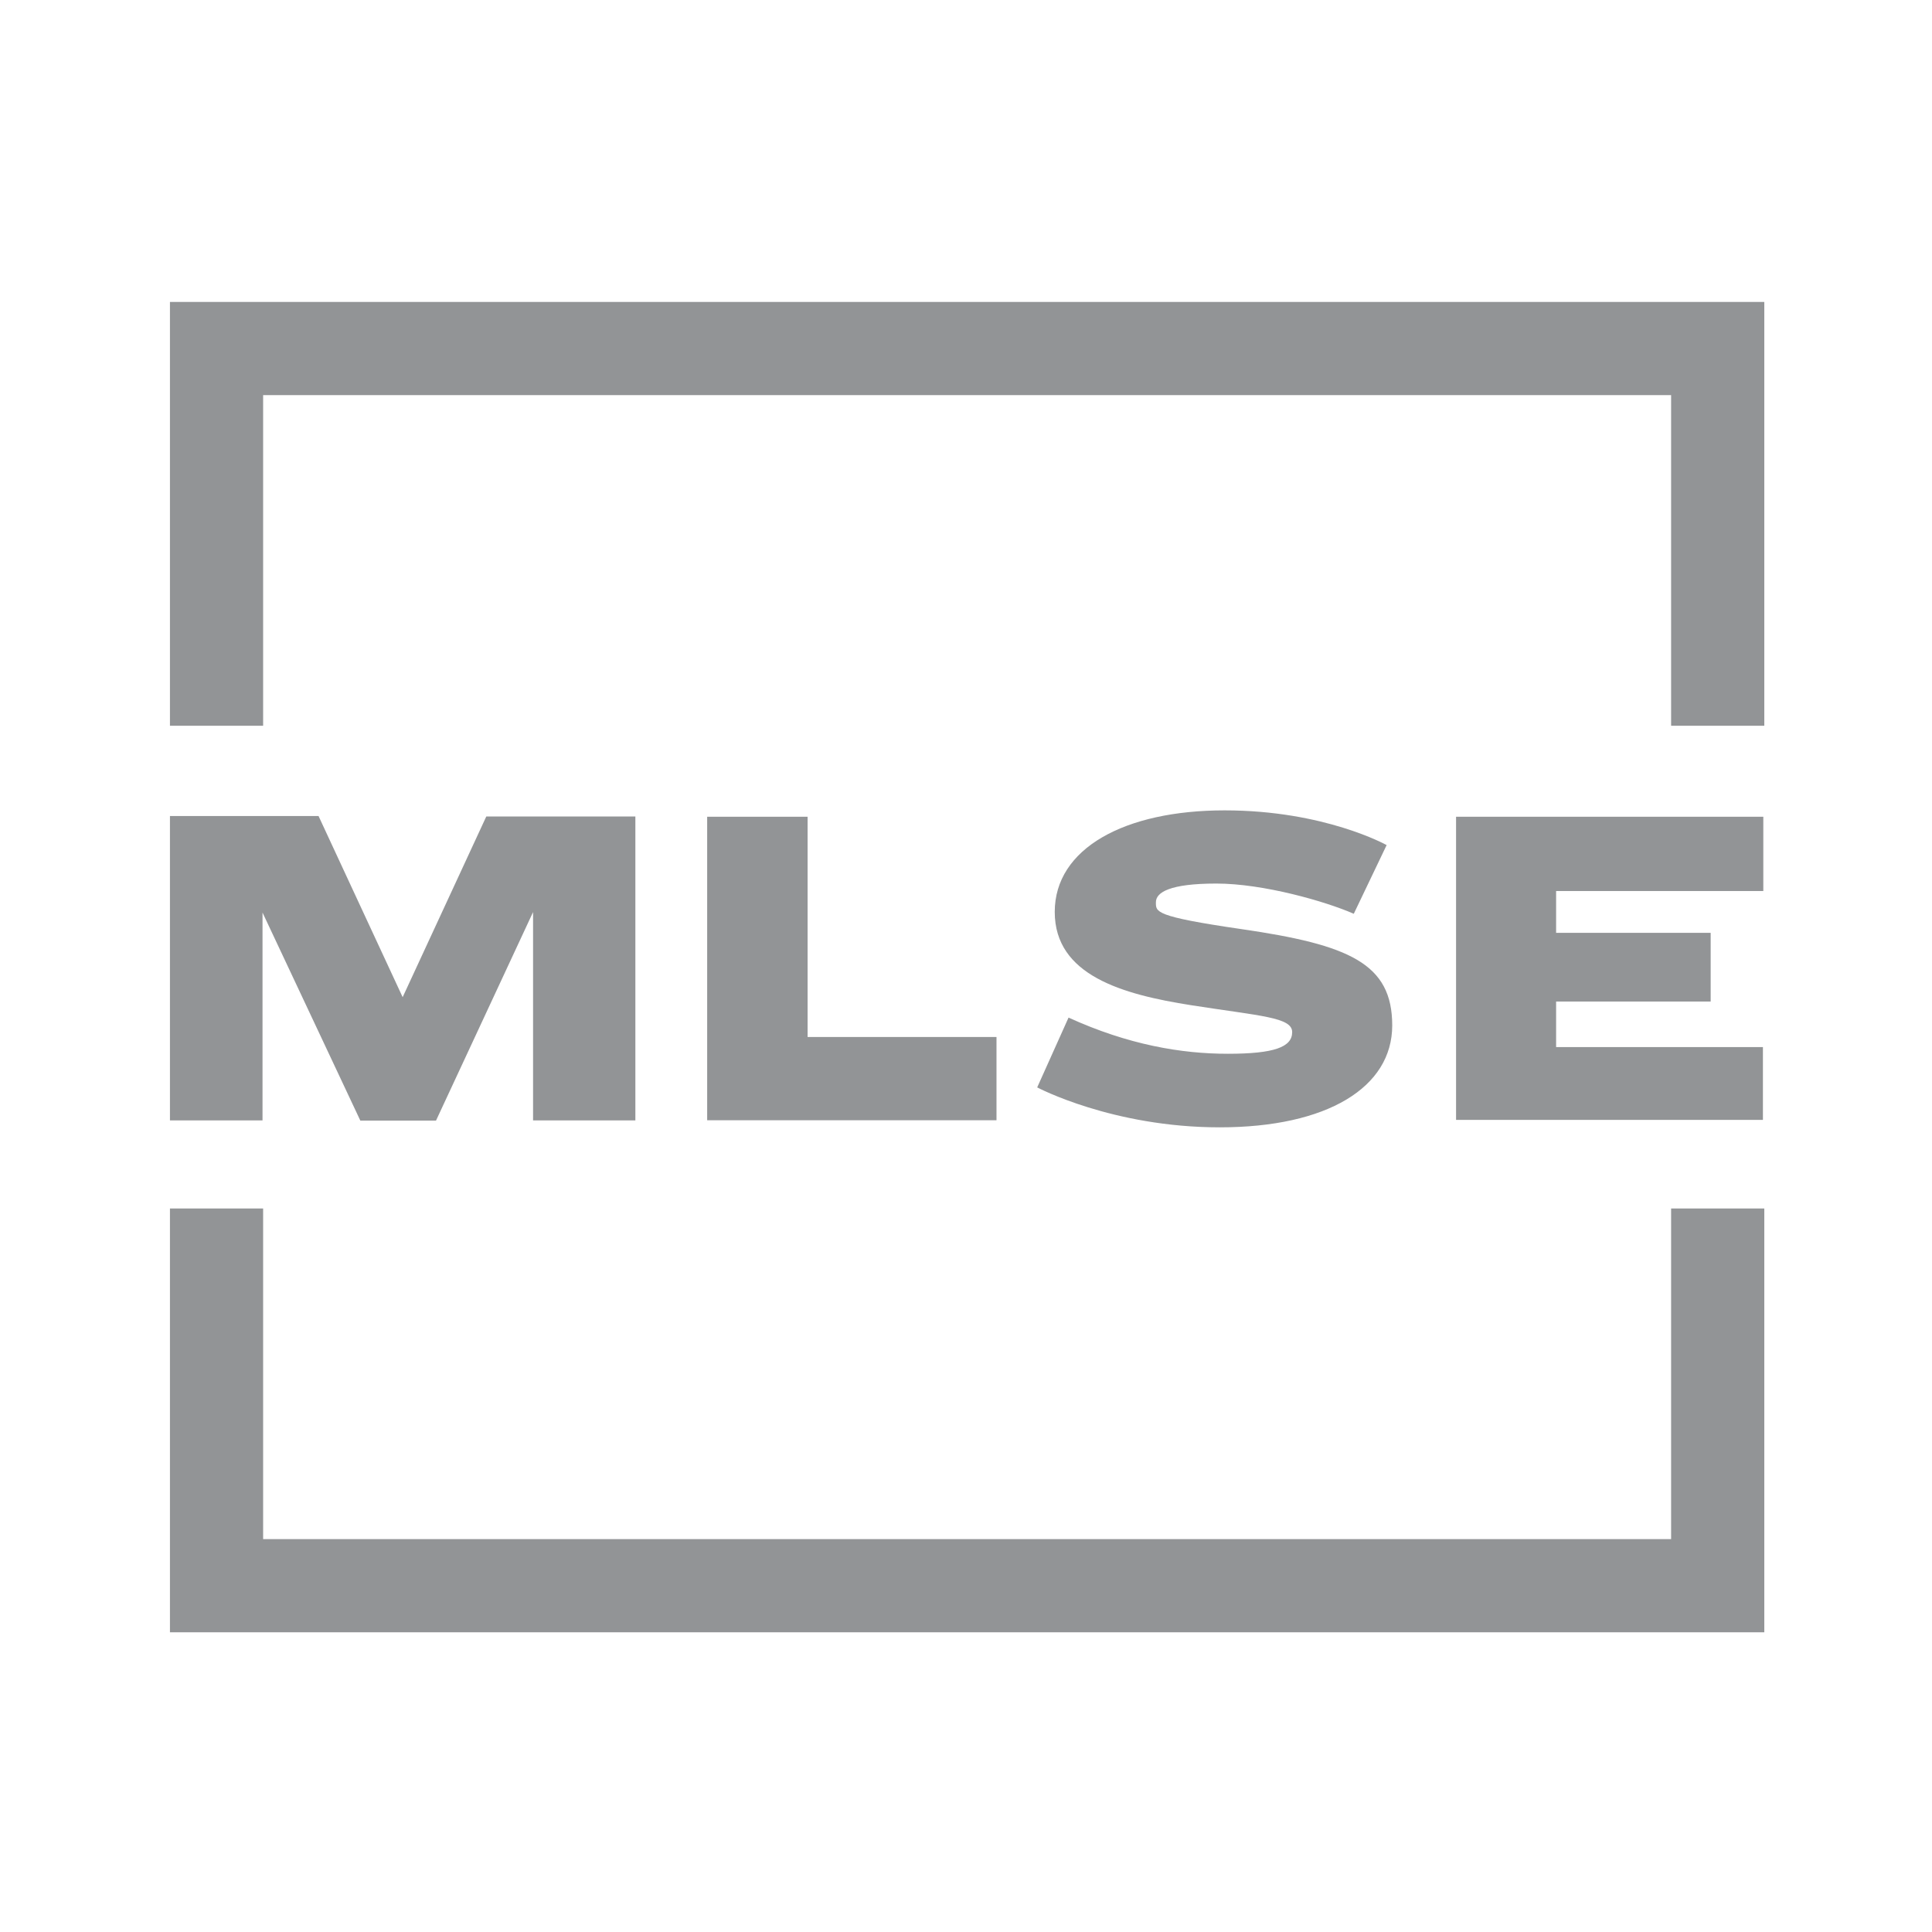 <?xml version="1.0" encoding="utf-8"?>
<!-- Generator: Adobe Illustrator 27.9.0, SVG Export Plug-In . SVG Version: 6.00 Build 0)  -->
<svg version="1.1" id="Layer_1" xmlns="http://www.w3.org/2000/svg" xmlns:xlink="http://www.w3.org/1999/xlink" x="0px" y="0px"
	 viewBox="0 0 864 864" style="enable-background:new 0 0 864 864;" xml:space="preserve">
<style type="text/css">
	.st0{fill:#929496;}
</style>
<polygon class="st0" points="763.05,135.03 747.33,135.03 117.67,135.03 76,135.03 76,176.7 76,324.56 117.67,324.56 117.67,176.7 
	747.33,176.7 747.33,324.56 789,324.56 789,135.03 "/>
<polygon class="st0" points="747.33,540.44 747.33,688.3 117.67,688.3 117.67,540.44 76,540.44 76,729.97 101.95,729.97 
	117.67,729.97 747.33,729.97 789,729.97 789,688.3 789,540.44 "/>
<g>
	<polygon class="st0" points="76,501.04 117.4,501.04 117.4,408.1 161.15,501.15 194.98,501.15 238.39,407.88 238.39,501.04 
		284.14,501.04 284.14,365.14 217.47,365.14 180.07,445.94 142.45,364.92 76,364.92 	"/>
	<polygon class="st0" points="316.25,365.25 316.25,500.98 445.64,500.98 445.64,463.75 361.16,463.75 361.16,365.25 	"/>
	<polygon class="st0" points="788.39,500.82 651.16,500.82 651.16,365.25 788.56,365.25 788.56,398.47 695.9,398.47 695.9,417.17 
		765.02,417.17 765.02,447.89 695.9,447.89 695.9,468.26 788.39,468.26 	"/>
	<path class="st0" d="M477.86,455.07l-14.02,31.22c0,0,33.56,17.86,81.64,17.86s77.13-17.86,77.13-45.58s-19.21-36.06-67.45-43.07
		c-39.07-5.68-38.23-7.68-38.23-12.02s6.01-8.35,27.05-8.35s48.92,8.01,61.44,13.52l14.69-30.72c0,0-27.71-15.53-72.46-15.53
		s-75.96,17.03-75.96,45.41s30.22,36.9,61.1,41.74c30.89,4.84,45.08,5.34,45.08,12.02c0,6.68-8.01,9.68-28.72,9.68
		C528.44,471.27,504.57,467.26,477.86,455.07z"/>
</g>
</svg>
